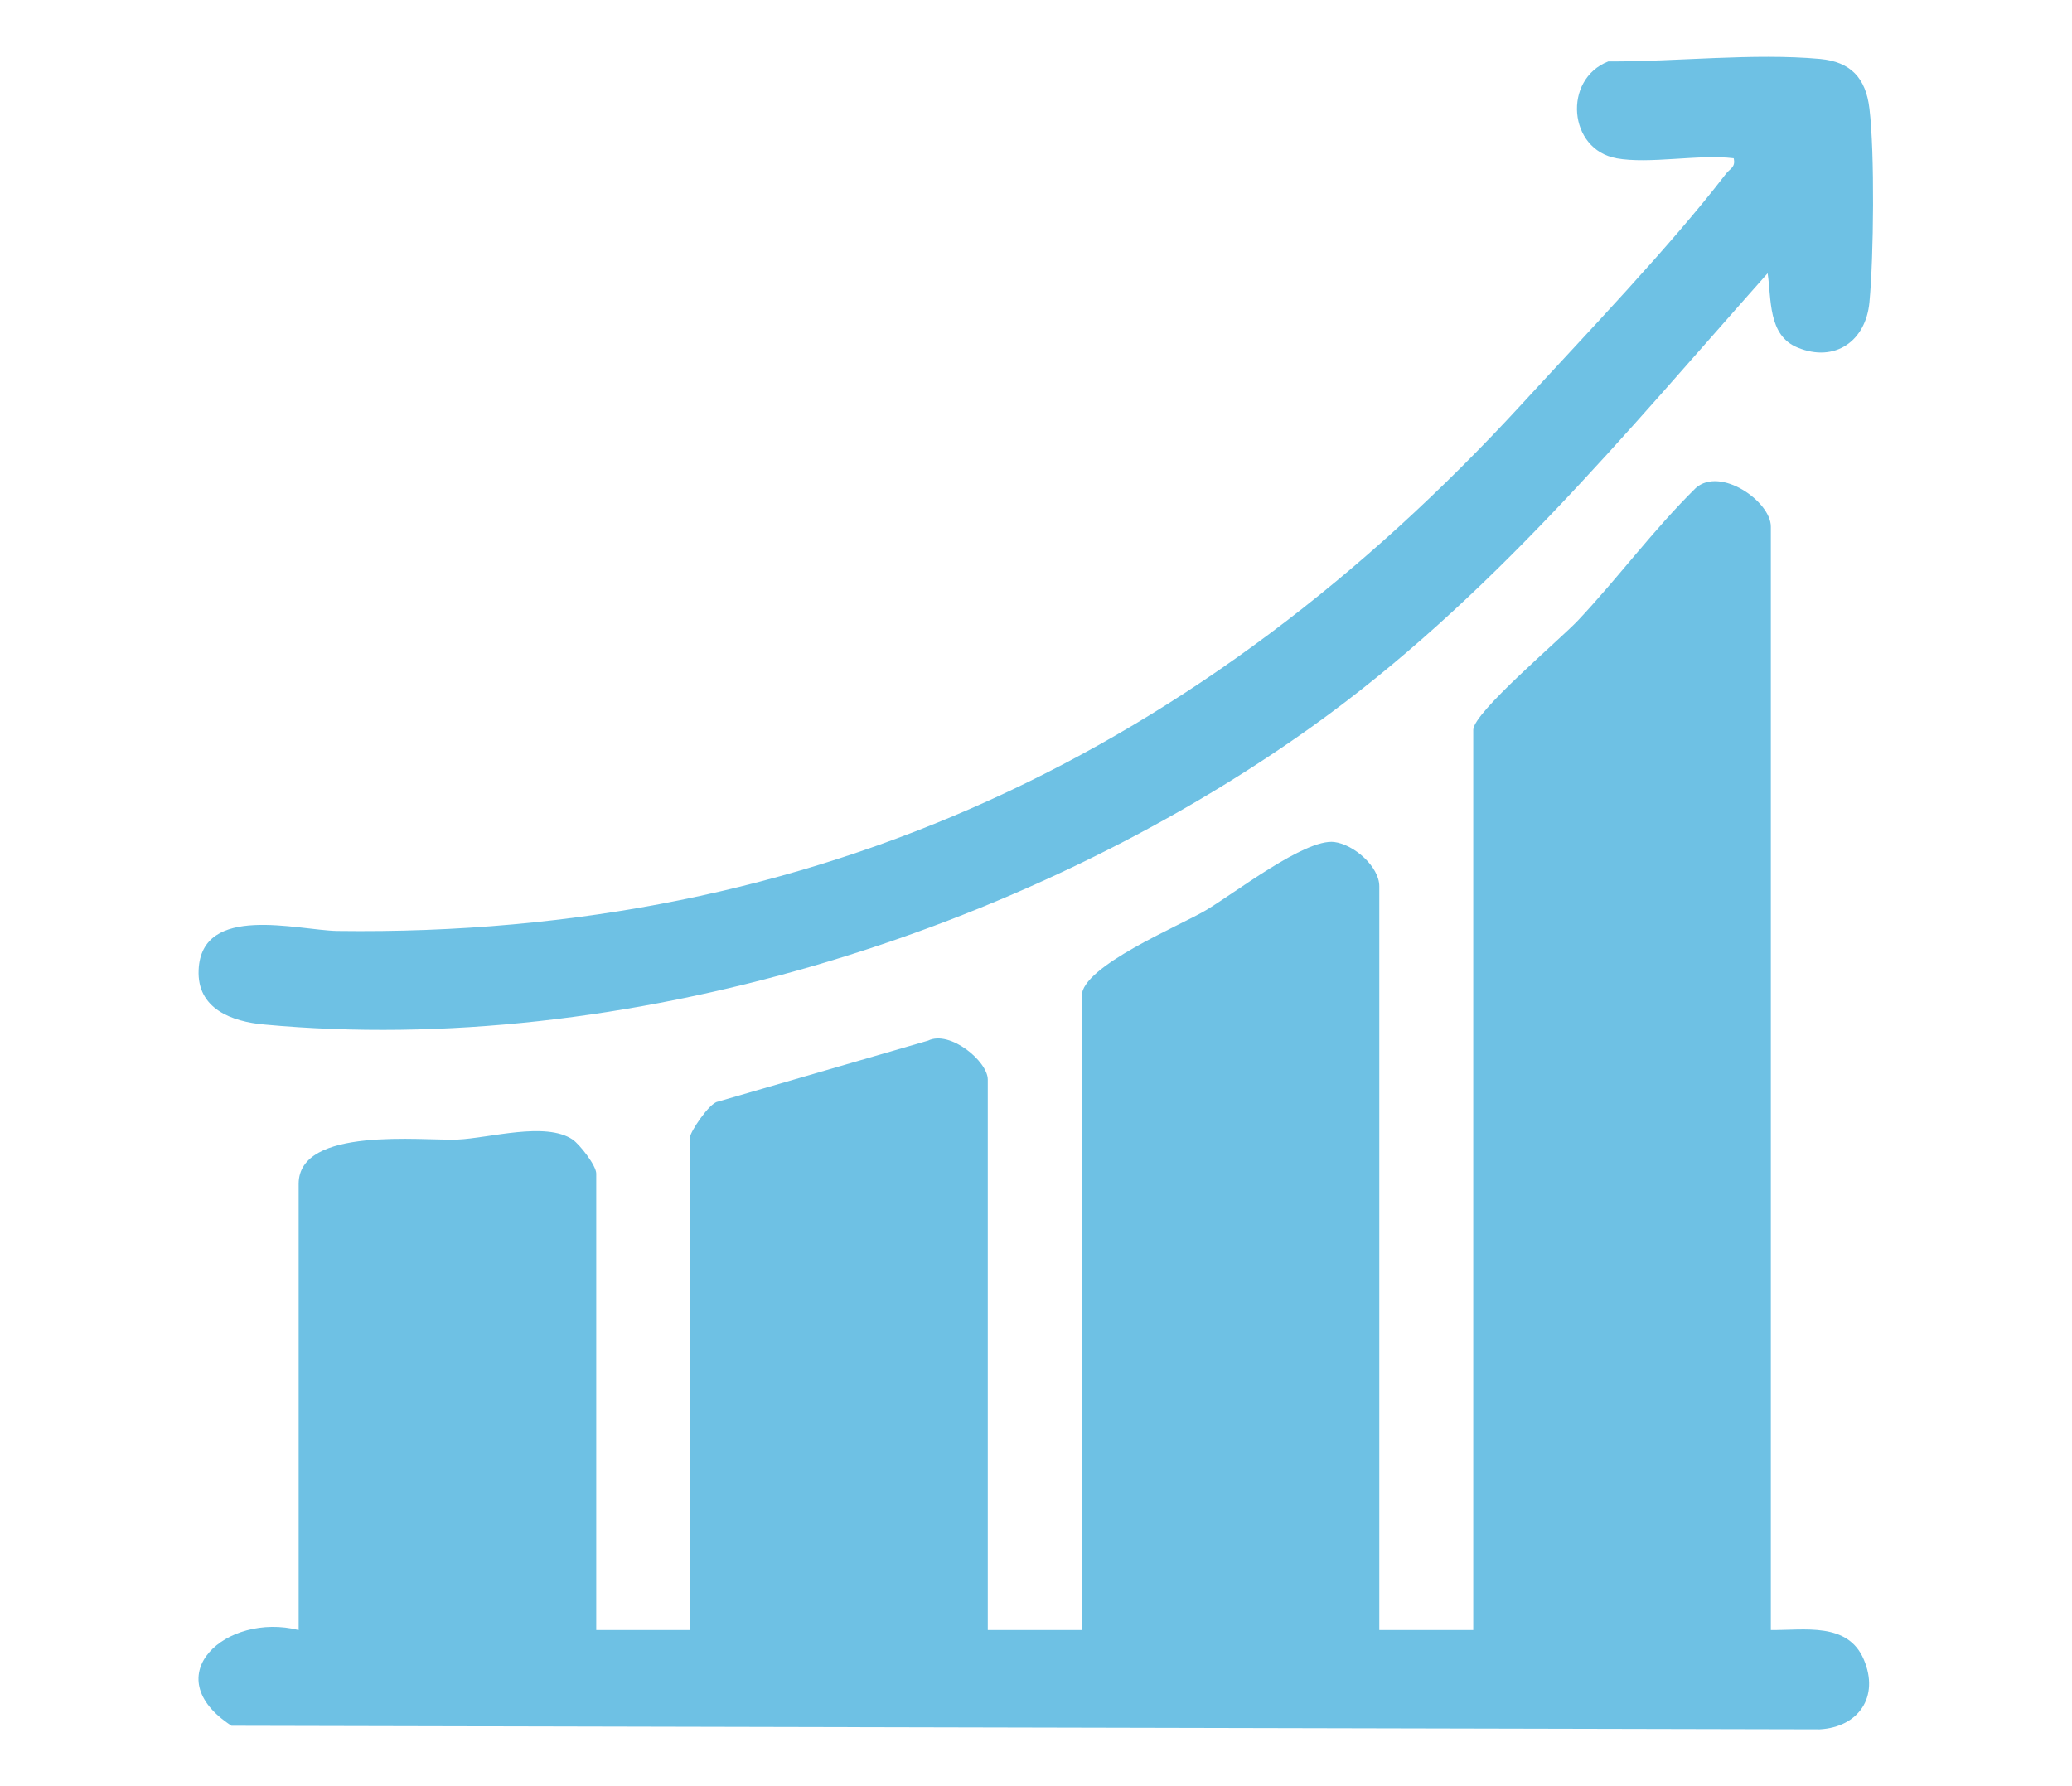 <svg xmlns="http://www.w3.org/2000/svg" id="Layer_1" data-name="Layer 1" viewBox="0 0 58 50"><defs><style>      .cls-1 {        fill: #6ec1e4;      }    </style></defs><path class="cls-1" d="M49.56,45.63c.95.01,2.16-.23,2.61.82s-.15,1.9-1.23,1.96l-44.46-.1c-2.15-1.4-.14-3.19,1.88-2.68v-12.49c0-1.62,3.47-1.2,4.45-1.24.9-.04,2.46-.51,3.22,0,.21.15.66.73.66.95v12.78h2.63v-13.81c0-.13.53-.94.77-.98l5.89-1.71c.61-.3,1.67.58,1.67,1.09v15.41h2.63v-17.75c0-.83,2.73-1.96,3.46-2.39.83-.49,2.79-2.02,3.61-1.92.55.07,1.26.69,1.26,1.24v20.82h2.63v-25.2c0-.48,2.42-2.52,2.93-3.06,1.13-1.2,2.12-2.55,3.3-3.71.69-.61,2.1.38,2.1,1.08v30.9Z"></path><path class="cls-1" d="M45.25,4.43c-1.35-.24-1.51-2.21-.23-2.71,1.89.01,4.07-.24,5.93-.07.85.08,1.28.53,1.38,1.39.15,1.23.12,4.16,0,5.42-.1,1.09-.97,1.7-2.01,1.27-.84-.34-.73-1.37-.84-2.08-4.02,4.52-7.78,9.13-12.74,12.68-8.12,5.81-19.3,9.28-29.34,8.35-.91-.08-1.89-.44-1.84-1.53.08-1.87,2.77-1.11,3.88-1.09,13.43.18,24.23-5.03,33.17-14.76,1.76-1.92,4.15-4.41,5.7-6.43.11-.15.28-.18.22-.44-.99-.12-2.35.17-3.29,0Z"></path></svg>